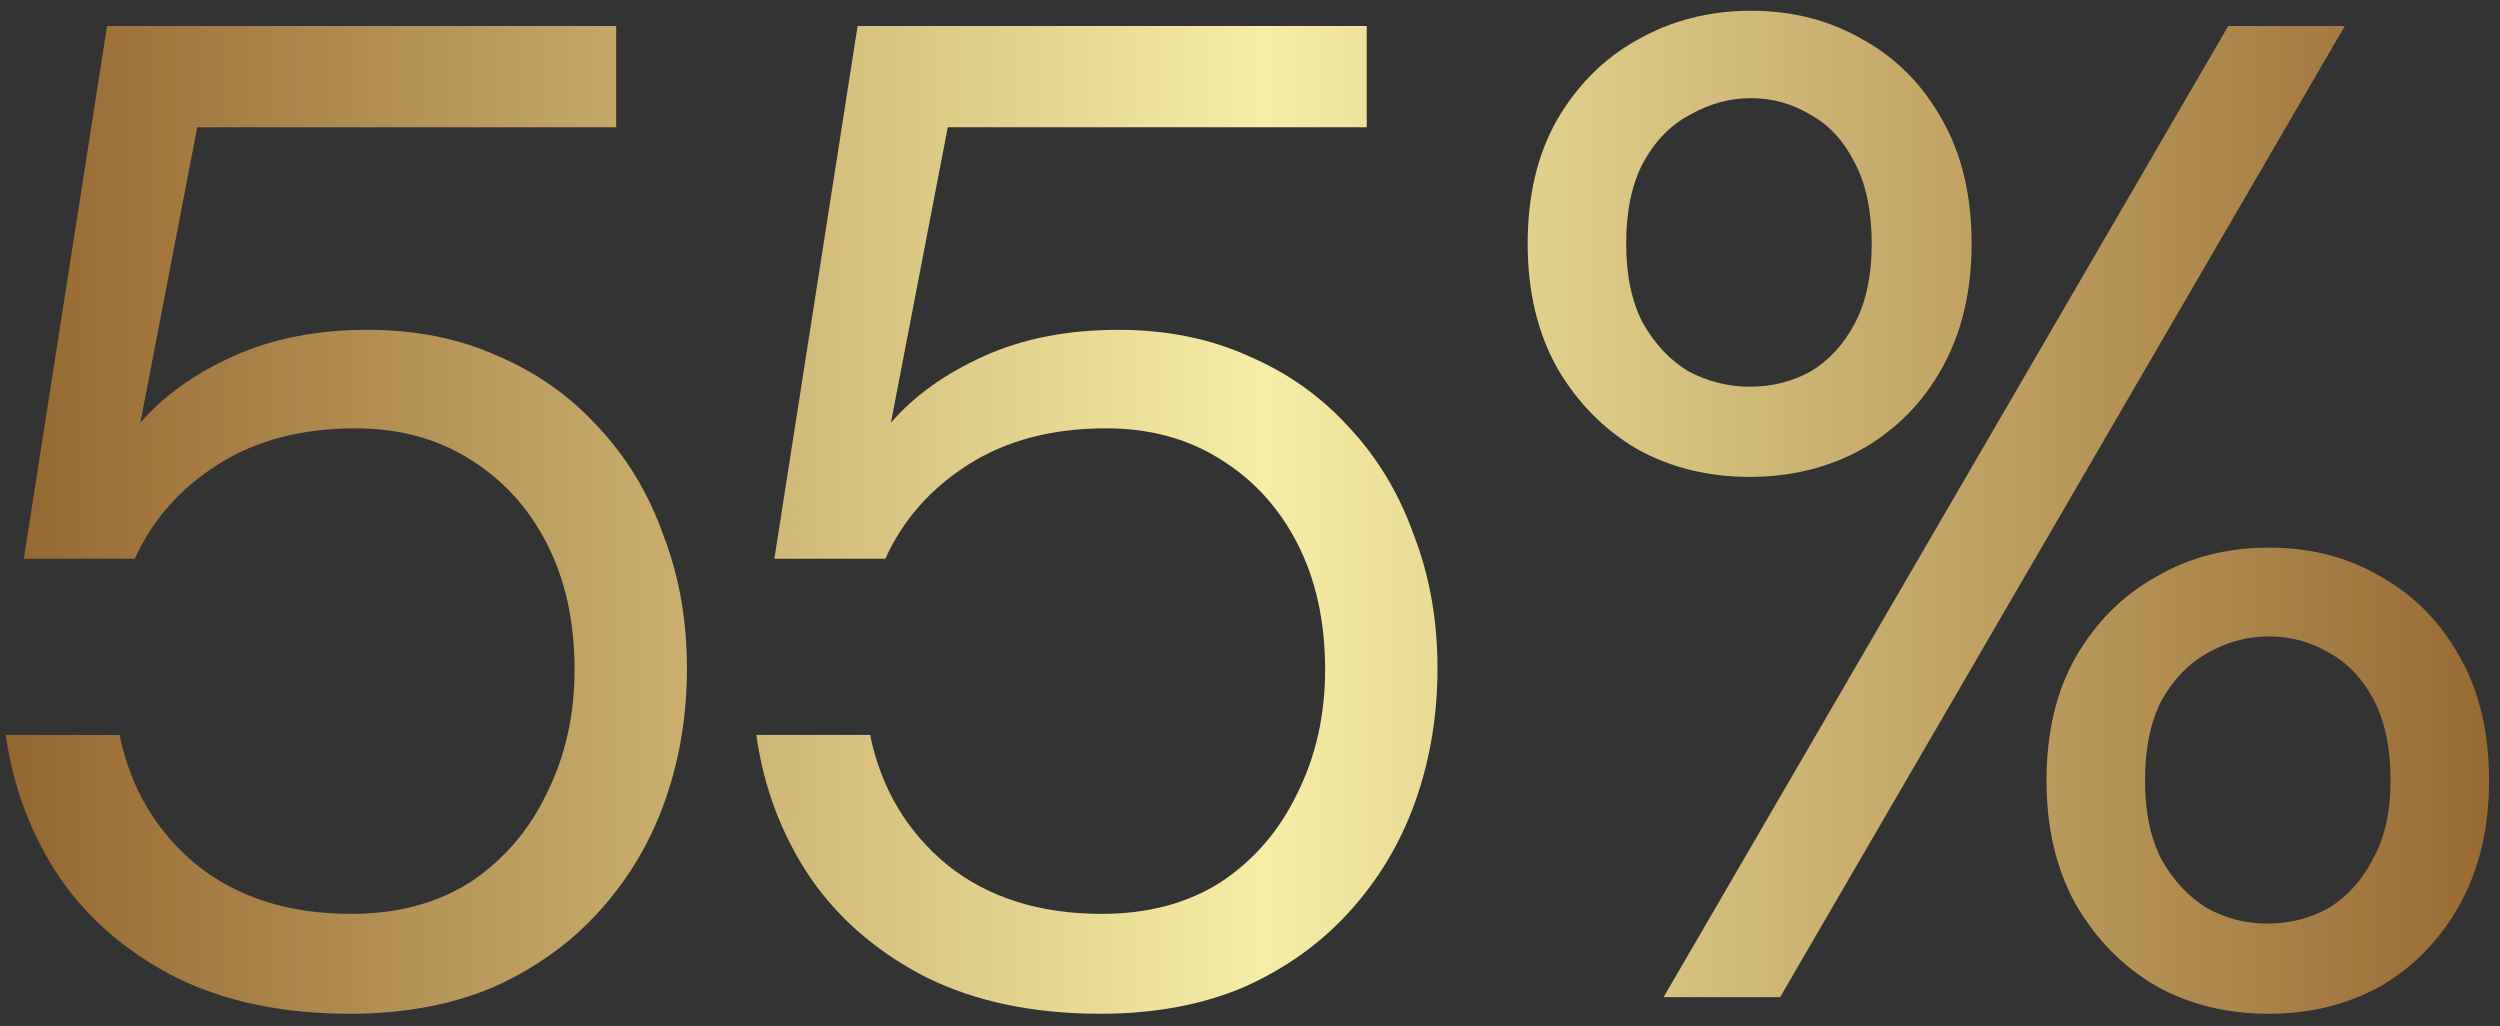 <svg width="173" height="71" viewBox="0 0 173 71" fill="none" xmlns="http://www.w3.org/2000/svg">
<rect x="0" y="0" width="173" height="71" fill="#333333" stroke="none"/>
<path d="M24.208 70.152C19.6 70.152 15.6 69.32 12.208 67.656C8.816 65.928 6.128 63.624 4.144 60.744C2.16 57.8 0.912 54.504 0.4 50.856H8.272C9.04 54.568 10.832 57.576 13.648 59.88C16.464 62.12 20.016 63.24 24.304 63.24C27.504 63.24 30.256 62.504 32.56 61.032C34.864 59.496 36.624 57.448 37.84 54.888C39.12 52.328 39.76 49.48 39.76 46.344C39.76 43.016 39.12 40.104 37.84 37.608C36.56 35.112 34.768 33.16 32.464 31.752C30.224 30.344 27.6 29.64 24.592 29.64C20.88 29.64 17.712 30.472 15.088 32.136C12.464 33.8 10.544 35.976 9.328 38.664H1.648L7.408 1.8H42.64V8.808H13.648L9.712 29.256C11.312 27.4 13.456 25.864 16.144 24.648C18.832 23.432 21.936 22.824 25.456 22.824C28.784 22.824 31.792 23.432 34.48 24.648C37.168 25.8 39.472 27.432 41.392 29.544C43.376 31.656 44.88 34.152 45.904 37.032C46.992 39.848 47.536 42.92 47.536 46.248C47.536 49.512 47.024 52.584 46 55.464C44.976 58.344 43.44 60.904 41.392 63.144C39.408 65.32 36.976 67.048 34.096 68.328C31.216 69.544 27.92 70.152 24.208 70.152ZM76.145 70.152C71.537 70.152 67.537 69.32 64.145 67.656C60.754 65.928 58.066 63.624 56.081 60.744C54.097 57.8 52.849 54.504 52.337 50.856H60.209C60.977 54.568 62.77 57.576 65.585 59.88C68.401 62.12 71.954 63.24 76.242 63.24C79.442 63.24 82.194 62.504 84.498 61.032C86.802 59.496 88.561 57.448 89.778 54.888C91.058 52.328 91.698 49.48 91.698 46.344C91.698 43.016 91.058 40.104 89.778 37.608C88.498 35.112 86.706 33.16 84.401 31.752C82.162 30.344 79.537 29.64 76.529 29.64C72.817 29.64 69.65 30.472 67.025 32.136C64.401 33.8 62.481 35.976 61.266 38.664H53.586L59.346 1.8H94.578V8.808H65.585L61.65 29.256C63.249 27.4 65.394 25.864 68.082 24.648C70.769 23.432 73.874 22.824 77.394 22.824C80.722 22.824 83.73 23.432 86.418 24.648C89.106 25.8 91.409 27.432 93.329 29.544C95.314 31.656 96.817 34.152 97.841 37.032C98.93 39.848 99.474 42.92 99.474 46.248C99.474 49.512 98.962 52.584 97.938 55.464C96.913 58.344 95.377 60.904 93.329 63.144C91.346 65.32 88.913 67.048 86.034 68.328C83.153 69.544 79.858 70.152 76.145 70.152ZM115.123 69L154.195 1.8H162.259L123.187 69H115.123ZM156.979 70.152C154.099 70.152 151.507 69.512 149.203 68.232C146.899 66.888 145.043 65 143.635 62.568C142.291 60.136 141.619 57.288 141.619 54.024C141.619 50.696 142.291 47.848 143.635 45.48C145.043 43.048 146.899 41.192 149.203 39.912C151.507 38.568 154.099 37.896 156.979 37.896C159.923 37.896 162.515 38.568 164.755 39.912C167.059 41.192 168.883 43.048 170.227 45.48C171.571 47.848 172.243 50.696 172.243 54.024C172.243 57.288 171.571 60.136 170.227 62.568C168.883 65 167.059 66.888 164.755 68.232C162.451 69.512 159.859 70.152 156.979 70.152ZM156.883 63.912C158.419 63.912 159.827 63.56 161.107 62.856C162.387 62.088 163.411 60.968 164.179 59.496C165.011 58.024 165.427 56.2 165.427 54.024C165.427 51.784 165.043 49.928 164.275 48.456C163.507 46.984 162.483 45.896 161.203 45.192C159.923 44.424 158.515 44.04 156.979 44.04C155.507 44.04 154.099 44.424 152.755 45.192C151.475 45.896 150.419 46.984 149.587 48.456C148.819 49.928 148.435 51.784 148.435 54.024C148.435 56.2 148.819 58.024 149.587 59.496C150.419 60.968 151.475 62.088 152.755 62.856C154.035 63.56 155.411 63.912 156.883 63.912ZM121.075 33C118.195 33 115.603 32.36 113.299 31.08C110.995 29.736 109.139 27.848 107.731 25.416C106.387 22.984 105.715 20.136 105.715 16.872C105.715 13.544 106.387 10.696 107.731 8.328C109.139 5.896 110.995 4.04 113.299 2.76C115.667 1.416 118.291 0.744 121.171 0.744C124.051 0.744 126.643 1.416 128.947 2.76C131.251 4.04 133.075 5.896 134.419 8.328C135.763 10.696 136.435 13.544 136.435 16.872C136.435 20.136 135.763 22.984 134.419 25.416C133.075 27.848 131.219 29.736 128.851 31.08C126.547 32.36 123.955 33 121.075 33ZM121.075 26.76C122.611 26.76 124.019 26.408 125.299 25.704C126.579 24.936 127.603 23.816 128.371 22.344C129.139 20.872 129.523 19.048 129.523 16.872C129.523 14.632 129.139 12.776 128.371 11.304C127.603 9.768 126.579 8.648 125.299 7.944C124.019 7.176 122.643 6.792 121.171 6.792C119.699 6.792 118.291 7.176 116.947 7.944C115.603 8.648 114.515 9.768 113.683 11.304C112.915 12.776 112.531 14.632 112.531 16.872C112.531 19.048 112.915 20.872 113.683 22.344C114.515 23.816 115.571 24.936 116.851 25.704C118.195 26.408 119.603 26.76 121.075 26.76Z" fill="url(#paint0_linear_139_1522)"/>
<defs>
<linearGradient id="paint0_linear_139_1522" x1="-2" y1="35.937" x2="177" y2="35.937" gradientUnits="userSpaceOnUse">
<stop stop-color="#93632D"/>
<stop offset="0.5" stop-color="#F6EDA6"/>
<stop offset="1" stop-color="#93632D"/>
</linearGradient>
</defs>
</svg>
